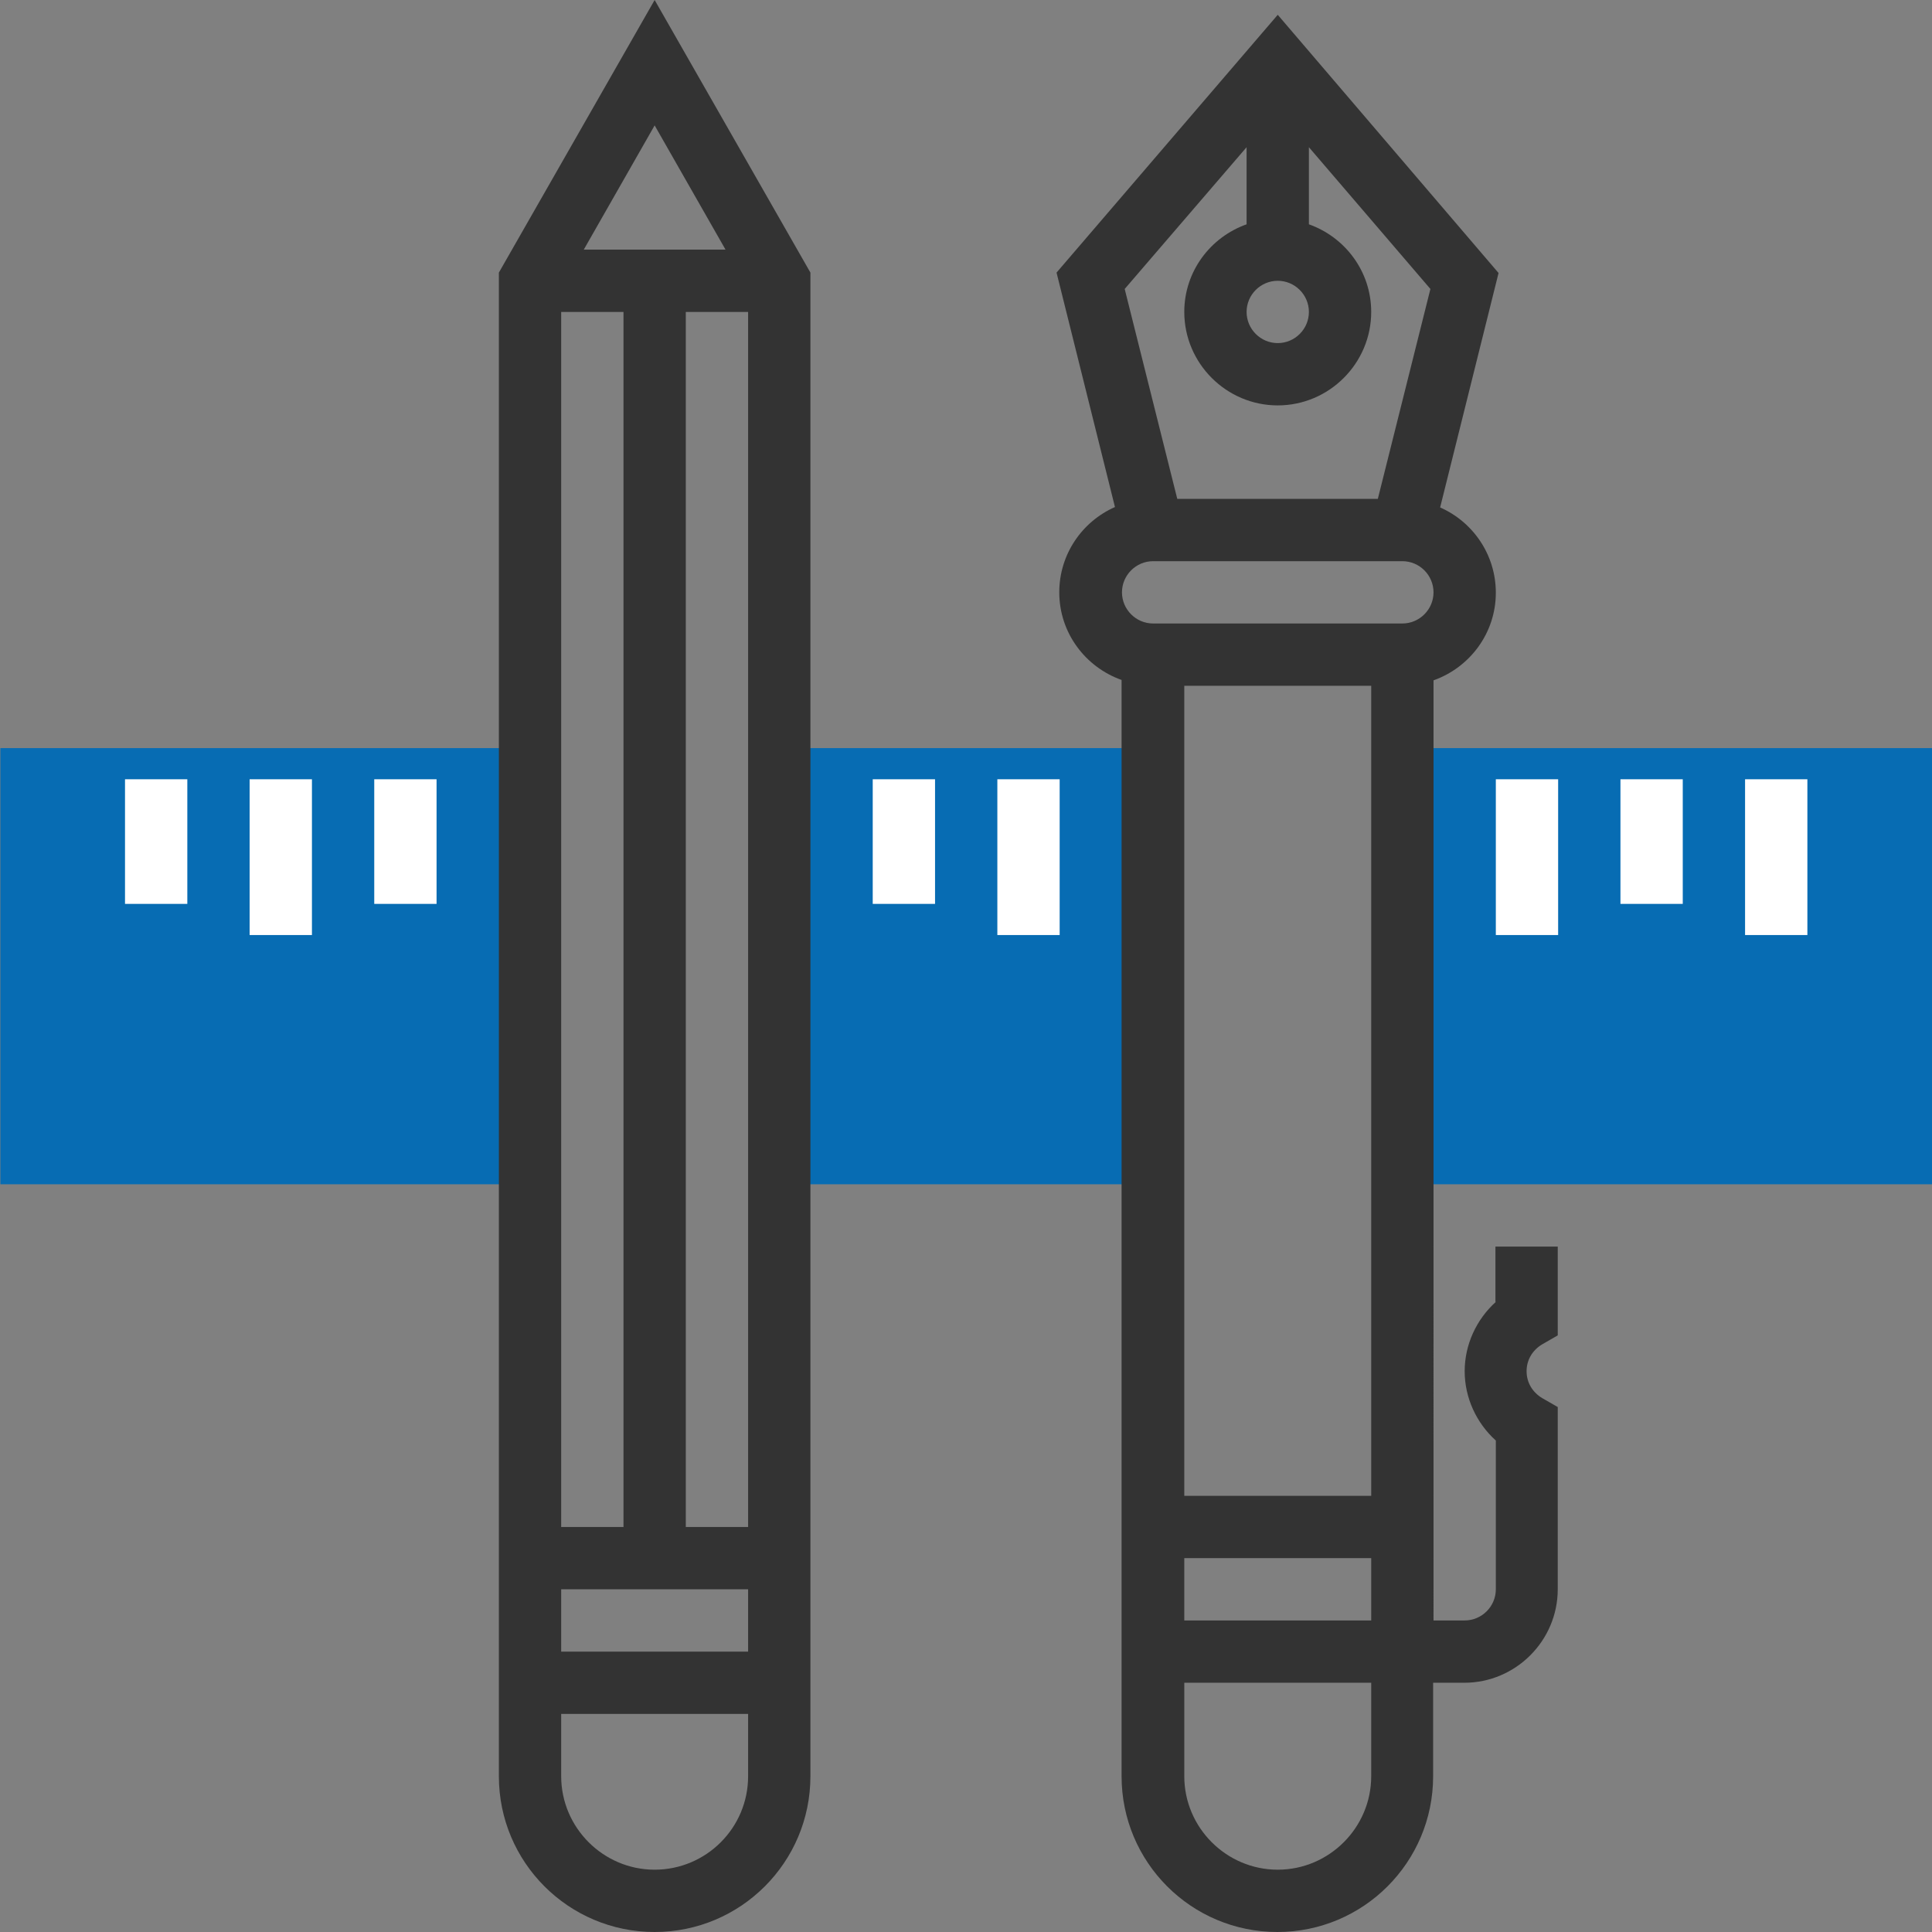 <?xml version="1.0" encoding="UTF-8"?> <!-- Generator: Adobe Illustrator 22.1.0, SVG Export Plug-In . SVG Version: 6.00 Build 0) --> <svg xmlns="http://www.w3.org/2000/svg" xmlns:xlink="http://www.w3.org/1999/xlink" id="Layer_1" x="0px" y="0px" viewBox="0 0 496.1 496.1" style="enable-background:new 0 0 496.1 496.1;" xml:space="preserve" width="70px" height="70px"><rect x="0" y="0" width="496.1" height="496.1" fill="#808080" stroke="none"/> <style type="text/css"> .st0{fill:#076CB3;} .st1{fill:#333333;} .st2{fill:#FFFFFF;} </style> <g> <rect x="360.1" y="192.1" class="st0" width="136" height="112"></rect> <rect x="200.1" y="192.1" class="st0" width="96" height="112"></rect> <rect x="0.1" y="192.1" class="st0" width="136" height="112"></rect> </g> <g> <path class="st1" d="M384.1,334.3c-5,4.5-8,11-8,17.8s3,13.3,8,17.8v38.2c0,4.4-3.6,8-8,8h-8V174.7c9.3-3.3,16-12.1,16-22.5 c0-9.8-5.9-18.2-14.3-21.9l15-60.2L328.1,3.8l-56.8,66.2l15,60.2c-8.4,3.7-14.3,12.1-14.3,21.9c0,10.4,6.7,19.2,16,22.5v281.5 c0,22.1,17.9,40,40,40s40-17.9,40-40v-24h8c13.2,0,24-10.8,24-24v-46.8l-4-2.3c-2.5-1.5-4-4-4-6.9s1.5-5.4,4-6.9l4-2.3v-22.8h-16 V334.3z M352.1,384.1h-48v-208h48V384.1z M304.1,400.1h48v16h-48V400.1z M360.1,160.1h-64c-4.4,0-8-3.6-8-8s3.6-8,8-8h64 c4.4,0,8,3.6,8,8S364.5,160.1,360.1,160.1z M336.1,80.1c0,4.4-3.6,8-8,8s-8-3.6-8-8s3.6-8,8-8S336.1,75.7,336.1,80.1z M320.1,37.8 v19.8c-9.3,3.3-16,12.1-16,22.5c0,13.2,10.8,24,24,24s24-10.8,24-24c0-10.4-6.7-19.2-16-22.5V37.8l31.2,36.4l-13.5,53.9h-51.5 l-13.5-53.9L320.1,37.8z M352.1,456.1c0,13.2-10.8,24-24,24s-24-10.8-24-24v-24h48V456.1z"></path> <path class="st1" d="M128.1,70v386.1c0,22.1,17.9,40,40,40s40-17.9,40-40V70l-40-70L128.1,70z M186.3,64.1h-36.4l18.2-31.9 L186.3,64.1z M160.1,80.1v312h-16v-312C144.1,80.1,160.1,80.1,160.1,80.1z M192.1,408.1v16h-48v-16H192.1z M176.1,392.1v-312h16 v312H176.1z M168.1,480.1c-13.2,0-24-10.8-24-24v-16h48v16C192.1,469.4,181.3,480.1,168.1,480.1z"></path> <rect x="32.1" y="200.1" class="st2" width="16" height="32"></rect> <rect x="64.1" y="200.1" class="st2" width="16" height="40"></rect> <rect x="96.1" y="200.1" class="st2" width="16" height="32"></rect> <rect x="224.1" y="200.1" class="st2" width="16" height="32"></rect> <rect x="256.1" y="200.1" class="st2" width="16" height="40"></rect> <rect x="416.1" y="200.1" class="st2" width="16" height="32"></rect> <rect x="448.1" y="200.1" class="st2" width="16" height="40"></rect> <rect x="384.1" y="200.1" class="st2" width="16" height="40"></rect> </g> </svg> 